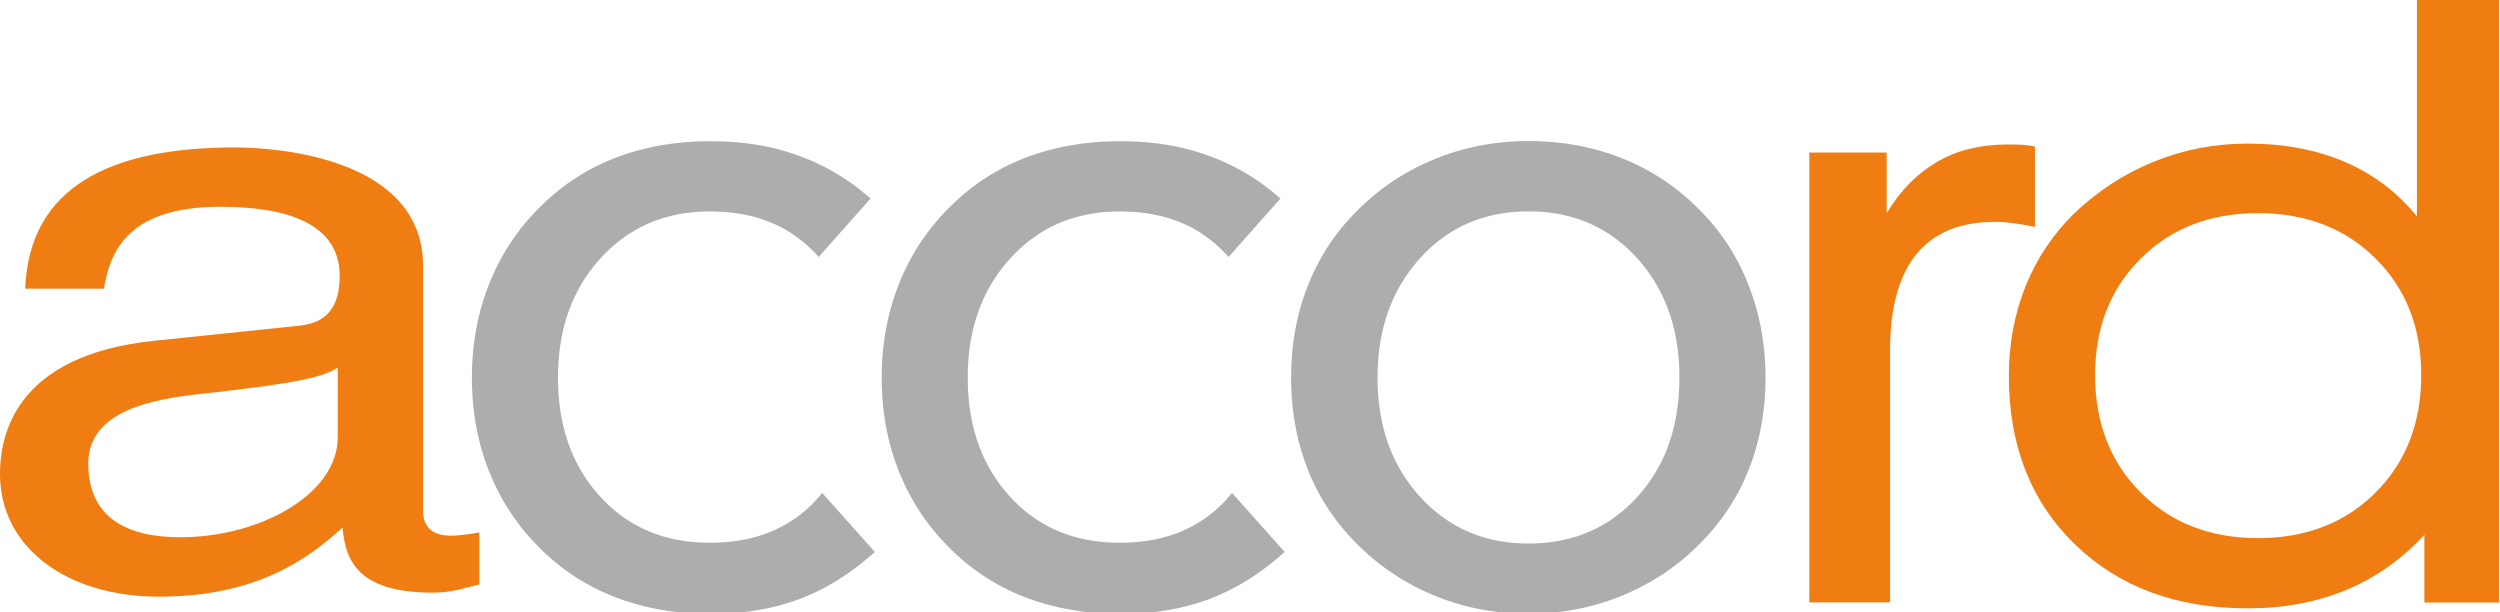<svg xmlns="http://www.w3.org/2000/svg" viewBox="0 0 254.87 62.4">
    <defs>
        <style>
            .cls-2{fill:#f07d12}.cls-3{fill:#adadad}
        </style>
    </defs>
    <path class="cls-2" d="M230.19 21.73c-4.86 0-8.85 1.54-11.95 4.63-3.1 3.09-4.65 7.05-4.65 11.89s1.55 8.86 4.65 11.96c3.1 3.1 7.09 4.65 11.95 4.65s8.89-1.54 12-4.65c3.1-3.1 4.65-7.1 4.65-11.96s-1.55-8.8-4.65-11.89c-3.1-3.09-7.1-4.63-12-4.63M254.77 0v61.43h-7.61v-6.91c-2.29 2.49-4.95 4.37-7.95 5.62-3.01 1.25-6.36 1.88-10.06 1.88-7.25 0-13.13-2.17-17.62-6.53s-6.73-10.08-6.73-17.16c0-3.28.57-6.31 1.69-9.12 1.12-2.8 2.76-5.26 4.91-7.4 2.4-2.3 5.12-4.08 8.16-5.32 3.04-1.24 6.23-1.85 9.59-1.85 3.73 0 7.04.63 9.93 1.88 2.91 1.25 5.34 3.1 7.32 5.54V0h8.36zm-70.31 61.43V15.55h7.88v6.19c1.41-2.35 3.15-4.09 5.18-5.26 2.02-1.17 4.39-1.75 7.1-1.75.75 0 1.33.01 1.72.04.4.03.77.09 1.12.17v8.19c-.82-.17-1.55-.29-2.22-.38-.67-.09-1.3-.13-1.88-.13-3.53 0-6.19 1.1-7.98 3.29-1.79 2.18-2.69 5.46-2.69 9.8v25.7h-8.22z"/>
    <path class="cls-3" d="M155.83 55.41c4.49 0 8.18-1.57 11.06-4.72 2.88-3.15 4.32-7.21 4.32-12.2s-1.45-9-4.32-12.18c-2.88-3.17-6.57-4.76-11.06-4.76s-8.17 1.59-11.06 4.78c-2.88 3.19-4.33 7.24-4.33 12.17s1.45 8.97 4.34 12.15c2.91 3.18 6.58 4.76 11.04 4.76m0-41.03c3.42 0 6.58.58 9.53 1.75 2.94 1.17 5.55 2.88 7.82 5.17 2.21 2.18 3.91 4.75 5.07 7.71 1.16 2.94 1.75 6.1 1.75 9.48s-.58 6.59-1.75 9.48c-1.16 2.9-2.89 5.46-5.16 7.68-2.3 2.26-4.93 3.96-7.87 5.14-2.94 1.18-6.07 1.78-9.4 1.78s-6.46-.6-9.4-1.78a23.874 23.874 0 01-7.87-5.14c-2.27-2.21-4-4.76-5.16-7.66-1.17-2.89-1.75-6.05-1.75-9.5s.58-6.57 1.75-9.48c1.16-2.93 2.89-5.49 5.16-7.71 2.3-2.26 4.92-3.96 7.87-5.14 2.94-1.18 6.07-1.78 9.4-1.78M125.25 26.2c-1.42-1.59-3.04-2.77-4.87-3.51-1.82-.76-3.91-1.13-6.24-1.13-4.52 0-8.22 1.59-11.12 4.76-2.91 3.18-4.36 7.23-4.36 12.18s1.44 9 4.32 12.14c2.86 3.13 6.58 4.69 11.16 4.69 2.48 0 4.67-.42 6.58-1.28 1.91-.86 3.54-2.11 4.88-3.8l5.37 6.02c-2.45 2.2-5.01 3.8-7.71 4.81-2.7 1.01-5.73 1.51-9.12 1.51s-6.67-.57-9.62-1.7c-2.94-1.14-5.49-2.8-7.64-4.95-2.31-2.27-4.04-4.9-5.22-7.84-1.18-2.94-1.77-6.13-1.77-9.59s.59-6.64 1.77-9.6c1.18-2.96 2.91-5.58 5.22-7.85 2.18-2.18 4.73-3.85 7.64-4.97 2.93-1.12 6.13-1.69 9.62-1.69s6.33.48 9.03 1.46c2.7.96 5.15 2.42 7.37 4.38l-5.3 5.97zm-41.79 0c-1.42-1.59-3.04-2.77-4.86-3.51-1.82-.76-3.91-1.13-6.24-1.13-4.52 0-8.22 1.59-11.12 4.76-2.91 3.18-4.35 7.23-4.35 12.18s1.43 9 4.31 12.14c2.87 3.13 6.58 4.69 11.16 4.69 2.47 0 4.67-.42 6.58-1.28 1.91-.86 3.54-2.11 4.88-3.8l5.37 6.02c-2.45 2.2-5.01 3.8-7.71 4.81-2.71 1.01-5.73 1.51-9.12 1.51s-6.67-.57-9.62-1.7c-2.94-1.14-5.49-2.8-7.64-4.95-2.31-2.27-4.05-4.9-5.22-7.84-1.18-2.94-1.77-6.13-1.77-9.59s.59-6.64 1.77-9.6c1.18-2.96 2.91-5.58 5.22-7.85 2.18-2.18 4.73-3.85 7.64-4.97 2.92-1.12 6.13-1.69 9.62-1.69s6.33.48 9.02 1.46c2.7.96 5.15 2.42 7.37 4.38l-5.3 5.97z"/>
    <path class="cls-2" d="M34.43 44.59c0 5.79-7.92 10.18-16.03 10.18-6.53 0-9.4-2.81-9.4-7.53 0-5.46 6.83-6.54 11.08-7.04 10.78-1.16 12.96-1.82 14.35-2.73v7.12zM10.59 29.44c.59-3.31 1.98-8.36 11.87-8.36 8.21 0 12.17 2.48 12.17 7.04 0 4.3-2.47 4.97-4.55 5.13l-14.35 1.49C1.29 36.23 0 44.67 0 48.32c0 7.45 6.73 12.51 16.23 12.51 10.09 0 15.33-3.99 18.69-7.05.3 3.31 1.49 6.64 9.21 6.64 1.98 0 3.26-.5 4.74-.84v-5.3c-.99.17-2.08.33-2.87.33-1.78 0-2.87-.74-2.87-2.57V27.12c0-11.09-15.04-12.09-19.19-12.09-12.76 0-20.97 4.06-21.37 14.4h8.02z"/>
</svg>
